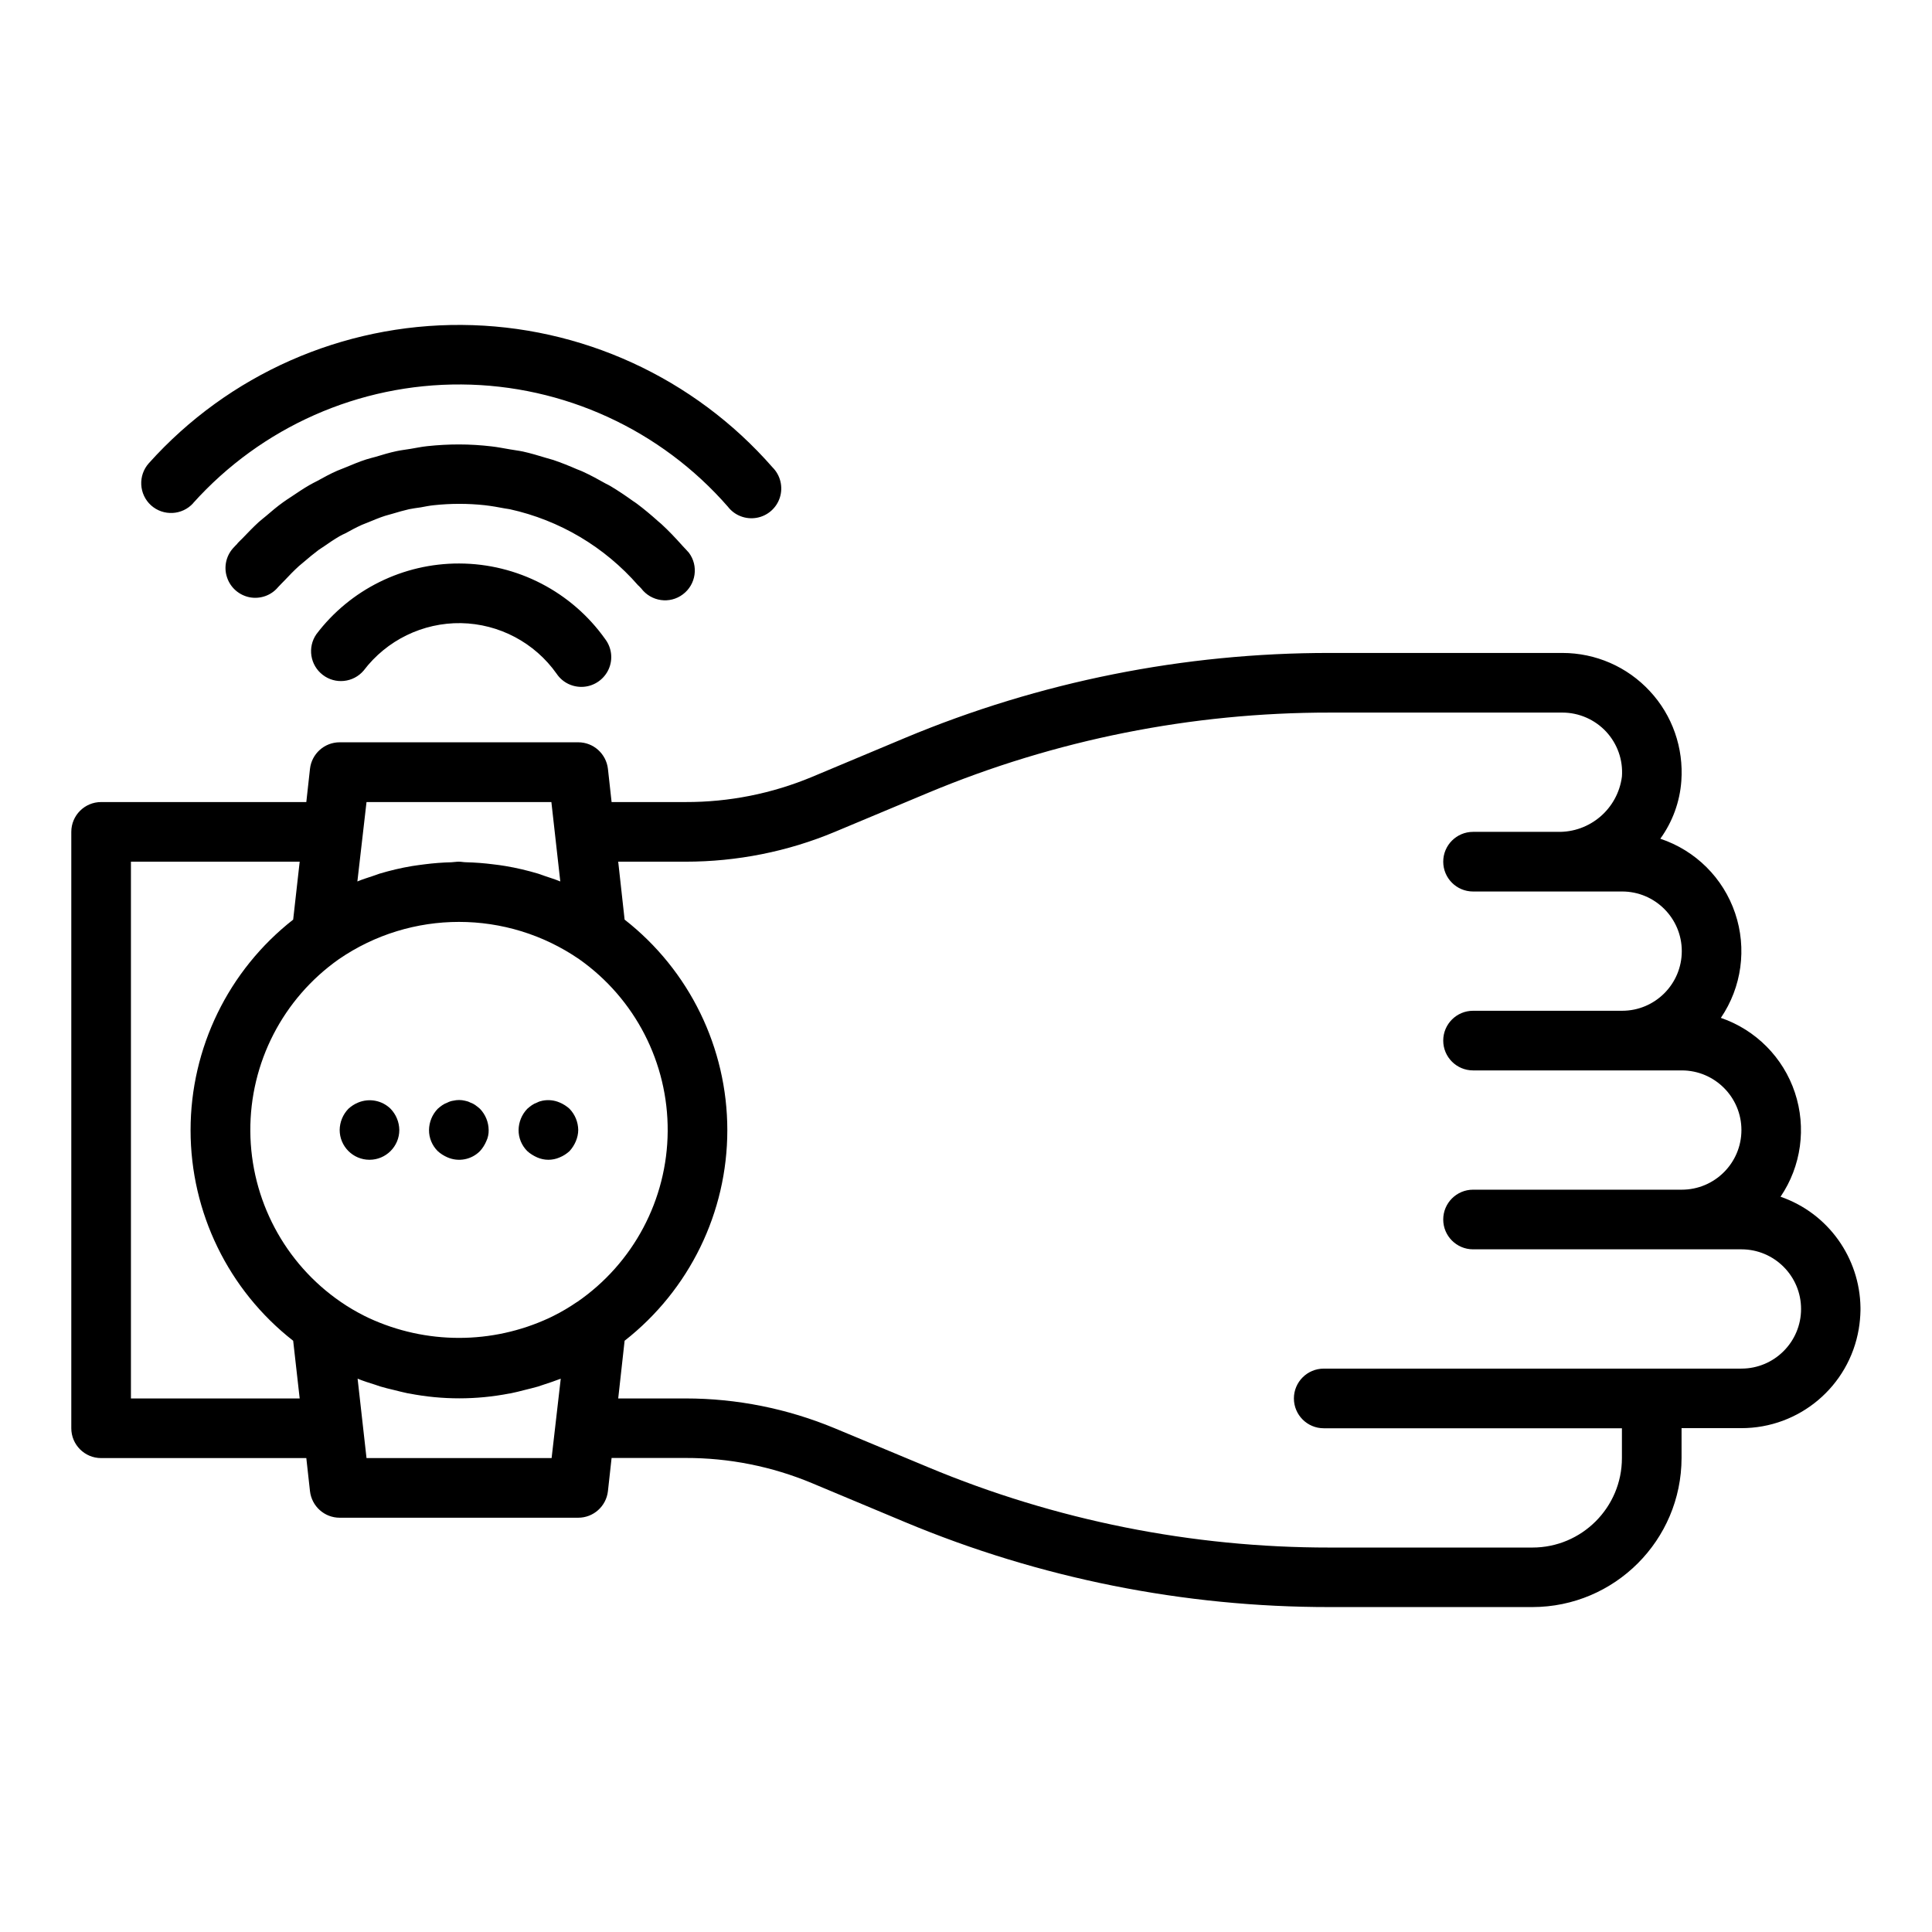 <?xml version="1.0" encoding="UTF-8"?>
<!DOCTYPE svg PUBLIC "-//W3C//DTD SVG 1.1//EN" "http://www.w3.org/Graphics/SVG/1.1/DTD/svg11.dtd">
<!-- Creator: CorelDRAW -->
<svg xmlns="http://www.w3.org/2000/svg" xml:space="preserve" width="100px" height="100px" style="shape-rendering:geometricPrecision; text-rendering:geometricPrecision; image-rendering:optimizeQuality; fill-rule:evenodd; clip-rule:evenodd"
viewBox="0 0 16.91 16.91"
 xmlns:xlink="http://www.w3.org/1999/xlink">
 <defs>
  <style type="text/css">
   <![CDATA[
    .fil0 {fill:none}
    .fil1 {fill:black}
   ]]>
  </style>
 </defs>
 <g id="Layer_x0020_1">
  <rect class="fil0" width="16.91" height="16.91"/>
  <path class="fil1" d="M15.584 10.475c0.182,-0.268 0.228,-0.605 0.126,-0.912 -0.102,-0.307 -0.342,-0.549 -0.648,-0.654 0.183,-0.269 0.229,-0.608 0.125,-0.916 -0.104,-0.308 -0.346,-0.549 -0.655,-0.652 0.107,-0.148 0.171,-0.323 0.184,-0.505 0.021,-0.289 -0.078,-0.575 -0.276,-0.787 -0.197,-0.213 -0.474,-0.334 -0.765,-0.334l-2.036 0c-1.276,-0.001 -2.539,0.251 -3.716,0.743l-0.816 0.342c-0.35,0.146 -0.726,0.221 -1.106,0.22l-0.648 0 -0.032 -0.29c-0.015,-0.132 -0.126,-0.233 -0.26,-0.233l-2.088 0c-0.133,0 -0.245,0.1 -0.26,0.233l-0.032 0.29 -1.796 0c-0.144,0 -0.261,0.117 -0.261,0.261l0 5.22c0,0.144 0.117,0.261 0.261,0.261l1.796 0 0.032 0.289c0.015,0.132 0.126,0.233 0.26,0.233l2.088 0c0.133,0 0.245,-0.1 0.26,-0.233l0.032 -0.29 0.648 0c0.379,-0.001 0.755,0.074 1.105,0.22l0.817 0.342c1.177,0.492 2.44,0.744 3.715,0.743l1.775 0c0.72,-0.001 1.304,-0.585 1.305,-1.305l0 -0.261 0.522 0c0.509,0.001 0.944,-0.366 1.029,-0.868 0.009,-0.054 0.014,-0.108 0.015,-0.162l0 -0.026c-0.006,-0.432 -0.28,-0.825 -0.701,-0.97zm-11.566 -5.543c-0.49,-0.001 -0.953,0.228 -1.249,0.619 -0.079,0.114 -0.055,0.271 0.056,0.356 0.11,0.085 0.268,0.068 0.358,-0.038 0.202,-0.266 0.518,-0.42 0.852,-0.415 0.334,0.006 0.645,0.171 0.837,0.443 0.053,0.079 0.144,0.122 0.239,0.114 0.094,-0.008 0.177,-0.067 0.216,-0.153 0.039,-0.086 0.028,-0.187 -0.029,-0.263 -0.294,-0.415 -0.771,-0.662 -1.279,-0.663zm1.567 0.191c0,0.002 0.003,0.002 0.005,0.004 0.007,0.008 0.015,0.015 0.022,0.023 0.087,0.115 0.25,0.139 0.365,0.052 0.115,-0.086 0.139,-0.25 0.052,-0.365 -0.016,-0.019 -0.034,-0.036 -0.051,-0.055 -0.003,-0.004 -0.007,-0.007 -0.01,-0.011 -0.058,-0.065 -0.117,-0.127 -0.18,-0.185 -0.009,-0.008 -0.018,-0.015 -0.027,-0.023 -0.06,-0.054 -0.122,-0.106 -0.186,-0.154 -0.011,-0.009 -0.024,-0.016 -0.035,-0.024 -0.064,-0.046 -0.129,-0.09 -0.196,-0.13 -0.013,-0.008 -0.026,-0.014 -0.04,-0.021 -0.067,-0.038 -0.135,-0.075 -0.205,-0.107 -0.015,-0.007 -0.032,-0.013 -0.047,-0.019 -0.069,-0.03 -0.138,-0.058 -0.209,-0.082 -0.022,-0.007 -0.044,-0.012 -0.066,-0.019 -0.066,-0.02 -0.132,-0.04 -0.2,-0.055 -0.038,-0.008 -0.076,-0.012 -0.114,-0.019 -0.054,-0.009 -0.107,-0.02 -0.161,-0.026 -0.094,-0.011 -0.189,-0.017 -0.284,-0.017 -0.093,0 -0.185,0.005 -0.278,0.015 -0.05,0.005 -0.099,0.016 -0.149,0.024 -0.041,0.007 -0.081,0.011 -0.122,0.02 -0.061,0.013 -0.121,0.031 -0.18,0.049 -0.027,0.008 -0.056,0.014 -0.083,0.023 -0.063,0.02 -0.123,0.046 -0.184,0.071 -0.023,0.01 -0.047,0.018 -0.07,0.028 -0.06,0.026 -0.118,0.058 -0.176,0.09 -0.023,0.012 -0.046,0.023 -0.068,0.036 -0.056,0.032 -0.109,0.069 -0.162,0.104 -0.023,0.015 -0.046,0.03 -0.068,0.046 -0.052,0.037 -0.1,0.078 -0.149,0.12 -0.021,0.018 -0.044,0.035 -0.065,0.054 -0.049,0.045 -0.095,0.093 -0.141,0.141 -0.014,0.015 -0.03,0.028 -0.044,0.044 0,0.002 -0.002,0.003 -0.003,0.005 -0.012,0.013 -0.026,0.026 -0.037,0.039 -0.062,0.07 -0.082,0.169 -0.051,0.257 0.03,0.089 0.106,0.154 0.198,0.172 0.092,0.017 0.187,-0.016 0.247,-0.088 0.019,-0.021 0.039,-0.04 0.059,-0.061 0.04,-0.043 0.081,-0.085 0.125,-0.125 0.014,-0.012 0.029,-0.024 0.043,-0.036 0.042,-0.036 0.084,-0.071 0.128,-0.104 0.016,-0.012 0.033,-0.021 0.048,-0.032 0.044,-0.031 0.089,-0.061 0.135,-0.088 0.017,-0.01 0.034,-0.018 0.052,-0.026 0.047,-0.026 0.095,-0.052 0.144,-0.074 0.018,-0.008 0.037,-0.014 0.055,-0.022 0.049,-0.02 0.098,-0.041 0.148,-0.057 0.022,-0.007 0.045,-0.012 0.067,-0.019 0.047,-0.014 0.095,-0.028 0.143,-0.039 0.033,-0.007 0.067,-0.011 0.101,-0.016 0.038,-0.007 0.077,-0.015 0.116,-0.019 0.149,-0.016 0.298,-0.016 0.447,0 0.059,0.007 0.117,0.017 0.174,0.028 0.015,0.003 0.03,0.004 0.044,0.007 0.436,0.096 0.83,0.33 1.123,0.666zm-3.895 -0.719c0.598,-0.666 1.452,-1.045 2.348,-1.039 0.895,0.006 1.745,0.396 2.333,1.07 0.059,0.077 0.157,0.114 0.252,0.097 0.096,-0.017 0.174,-0.086 0.203,-0.178 0.029,-0.092 0.005,-0.194 -0.064,-0.263 -0.687,-0.786 -1.678,-1.24 -2.721,-1.247 -1.044,-0.007 -2.041,0.433 -2.738,1.21 -0.096,0.107 -0.088,0.272 0.019,0.369 0.107,0.096 0.272,0.088 0.369,-0.019l-0.001 0zm1.445 5.246c-0.032,0.013 -0.061,0.032 -0.086,0.055 -0.048,0.05 -0.075,0.116 -0.076,0.185 0,0.144 0.117,0.261 0.261,0.261 0.144,0 0.261,-0.117 0.261,-0.261 -0.001,-0.069 -0.028,-0.135 -0.076,-0.185 -0.075,-0.074 -0.187,-0.095 -0.284,-0.055zm1.764 0c-0.048,-0.021 -0.101,-0.026 -0.151,-0.016 -0.016,0.003 -0.032,0.008 -0.047,0.016 -0.017,0.006 -0.033,0.014 -0.047,0.024 -0.014,0.01 -0.027,0.02 -0.039,0.031 -0.048,0.05 -0.075,0.116 -0.076,0.185 -0.001,0.069 0.027,0.136 0.076,0.185 0.025,0.023 0.055,0.041 0.086,0.055 0.063,0.028 0.135,0.028 0.198,0 0.032,-0.013 0.061,-0.032 0.086,-0.055 0.023,-0.025 0.042,-0.055 0.055,-0.086 0.013,-0.031 0.021,-0.065 0.021,-0.099 -0.001,-0.069 -0.028,-0.135 -0.076,-0.185 -0.025,-0.023 -0.055,-0.042 -0.086,-0.055zm-0.736 0.024c-0.014,-0.01 -0.03,-0.018 -0.047,-0.024 -0.015,-0.008 -0.031,-0.013 -0.047,-0.016 -0.033,-0.008 -0.068,-0.008 -0.102,0 -0.017,0.002 -0.034,0.008 -0.05,0.016 -0.017,0.006 -0.032,0.014 -0.047,0.024 -0.014,0.01 -0.027,0.02 -0.039,0.031 -0.048,0.05 -0.075,0.116 -0.076,0.185 -0.001,0.069 0.027,0.136 0.076,0.185 0.025,0.023 0.054,0.041 0.086,0.055 0.097,0.042 0.21,0.02 0.284,-0.055 0.023,-0.025 0.042,-0.055 0.055,-0.086 0.015,-0.031 0.022,-0.065 0.021,-0.099 -0.001,-0.069 -0.028,-0.135 -0.076,-0.185 -0.012,-0.011 -0.026,-0.022 -0.039,-0.031zm0.887 1.722c-0.066,0.045 -0.134,0.086 -0.205,0.121 -0.013,0.007 -0.026,0.013 -0.039,0.019 -0.5,0.232 -1.077,0.232 -1.578,0 -0.013,-0.006 -0.026,-0.012 -0.039,-0.019 -0.071,-0.036 -0.14,-0.076 -0.205,-0.121 -0.493,-0.338 -0.789,-0.897 -0.793,-1.495 -0.004,-0.598 0.285,-1.16 0.774,-1.505 0.634,-0.436 1.471,-0.436 2.105,0 0.489,0.345 0.778,0.907 0.774,1.505 -0.004,0.598 -0.3,1.156 -0.793,1.495zm-0.224 -4.376l0.078 0.695c-0.045,-0.019 -0.093,-0.033 -0.139,-0.049 -0.018,-0.006 -0.036,-0.013 -0.054,-0.019 -0.094,-0.028 -0.19,-0.051 -0.287,-0.067 -0.036,-0.006 -0.072,-0.011 -0.108,-0.015 -0.078,-0.01 -0.156,-0.016 -0.235,-0.018 -0.022,0 -0.043,-0.005 -0.065,-0.005 -0.022,0 -0.043,0.004 -0.065,0.005 -0.079,0.002 -0.157,0.008 -0.235,0.018 -0.036,0.005 -0.072,0.009 -0.108,0.015 -0.097,0.016 -0.193,0.039 -0.287,0.067 -0.018,0.006 -0.036,0.013 -0.054,0.019 -0.047,0.016 -0.094,0.03 -0.139,0.049l0.08 -0.695 1.618 0zm-3.68 5.22l0 -4.698 1.477 0 -0.057 0.507c-0.567,0.444 -0.898,1.123 -0.898,1.843 0,0.72 0.331,1.4 0.898,1.843l0.057 0.505 -1.477 0zm2.062 0.522l-0.078 -0.695c0.051,0.021 0.103,0.037 0.157,0.054 0.014,0.004 0.026,0.01 0.041,0.014 0.039,0.012 0.078,0.021 0.12,0.031 0.041,0.01 0.077,0.02 0.117,0.028 0.006,0.001 0.012,0.002 0.018,0.003 0.288,0.056 0.585,0.056 0.874,0 0.006,0 0.013,-0.002 0.018,-0.003 0.04,-0.008 0.078,-0.018 0.117,-0.028 0.038,-0.01 0.08,-0.019 0.12,-0.031 0.014,-0.004 0.026,-0.01 0.041,-0.014 0.052,-0.017 0.104,-0.034 0.155,-0.054l-0.08 0.695 -1.618 0zm12.032 -0.783l-3.654 0c-0.144,0 -0.261,0.117 -0.261,0.261 4.19677e-005,0.144 0.117,0.261 0.261,0.261l2.61 0 0 0.261c0,0.432 -0.351,0.783 -0.783,0.783l-1.775 0c-1.206,0.001 -2.401,-0.238 -3.514,-0.703l-0.818 -0.341c-0.414,-0.172 -0.857,-0.261 -1.305,-0.261l-0.59 0 0.056 -0.505c0.567,-0.444 0.899,-1.123 0.899,-1.843 0,-0.72 -0.332,-1.4 -0.899,-1.843l-0.056 -0.507 0.59 0c0.448,0 0.893,-0.088 1.306,-0.261l0.817 -0.342c1.113,-0.465 2.308,-0.703 3.515,-0.702l2.036 -4.19677e-005c0.145,0 0.284,0.061 0.383,0.167 0.099,0.107 0.149,0.249 0.138,0.394 -0.037,0.282 -0.28,0.49 -0.564,0.483l-0.739 0c-0.144,0 -0.261,0.117 -0.261,0.261 0,0.144 0.117,0.261 0.261,0.261l1.305 -4.19677e-005c0.288,0 0.522,0.234 0.522,0.522 0,0.288 -0.234,0.522 -0.522,0.522l-1.305 0c-0.144,0 -0.261,0.117 -0.261,0.261 0,0.144 0.117,0.261 0.261,0.261l1.827 0c0.288,0 0.522,0.234 0.522,0.522 0,0.288 -0.234,0.522 -0.522,0.522l-1.827 0c-0.144,0 -0.261,0.117 -0.261,0.261 0,0.144 0.117,0.261 0.261,0.261l2.349 0c0.288,0 0.522,0.234 0.522,0.522 0,0.288 -0.234,0.522 -0.522,0.522z"/>
 </g>
</svg>
